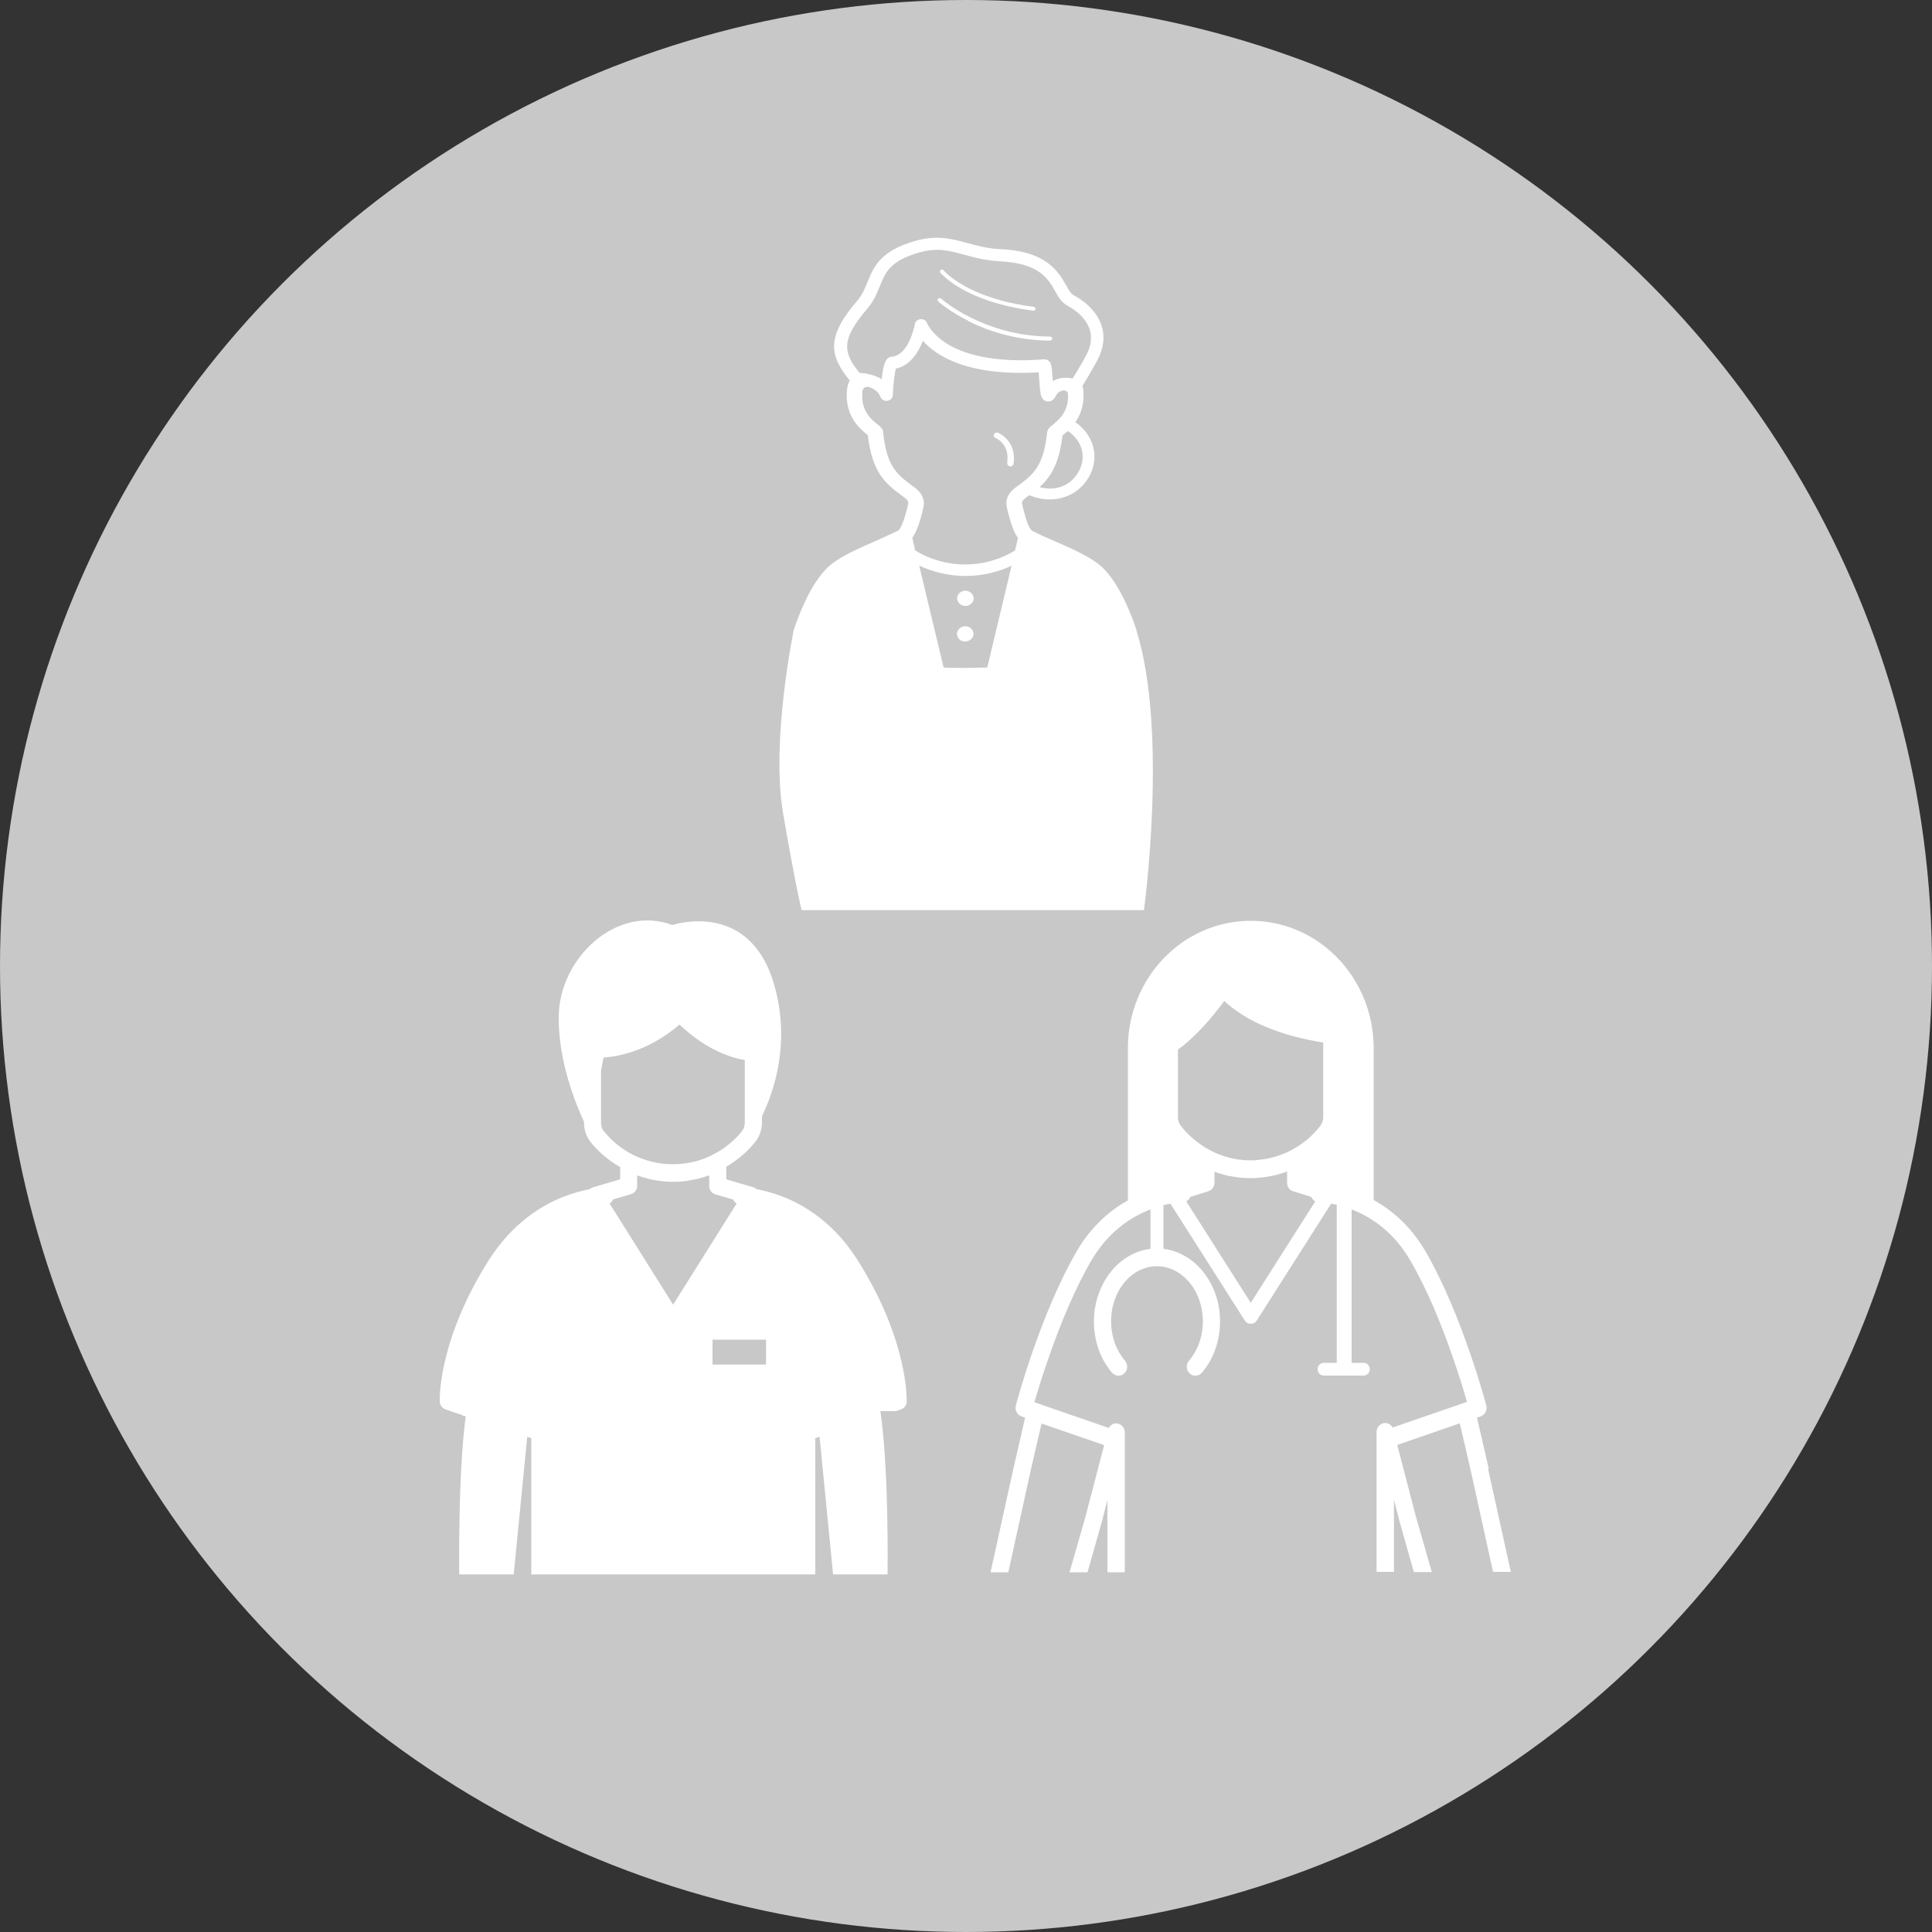 <?xml version="1.0" encoding="UTF-8"?>
<svg id="_レイヤー_2" data-name="レイヤー 2" xmlns="http://www.w3.org/2000/svg" viewBox="0 0 100 100">
  <rect x="0" y="0" width="100" height="100" fill="#333333" stroke="none"/>
  <defs>
    <style>
      .cls-1 {
        fill: #c8c8c8;
      }

      .cls-1, .cls-2 {
        stroke-width: 0px;
      }

      .cls-2 {
        fill: #fff;
      }
    </style>
  </defs>
  <g id="_レイヤー_1-2" data-name="レイヤー 1">
    <circle class="cls-1" cx="50" cy="50" r="50"/>
    <g>
      <g>
        <path class="cls-2" d="M50.04,31.36c.18-.03.32-.16.35-.32.05-.27-.2-.5-.49-.46-.18.03-.32.16-.35.32-.05.27.2.5.49.46Z"/>
        <path class="cls-2" d="M50.38,32.74c-.03-.16-.17-.3-.35-.32-.29-.04-.54.19-.49.46.03.16.17.3.35.32.29.04.54-.19.49-.46Z"/>
        <path class="cls-2" d="M50.12,16.62c.91.46,2.38,1,4.23,1.01h0s.08-.02.1-.06c.03-.07-.02-.15-.1-.15-3.45-.02-5.61-1.94-5.63-1.96-.04-.04-.11-.04-.16,0-.04.04-.04.11,0,.14.02.02.56.51,1.55,1Z"/>
        <path class="cls-2" d="M53.47,16.08s.01,0,.02,0c.06,0,.11-.05.11-.1,0-.05-.05-.09-.1-.1-3.45-.44-4.65-1.87-4.66-1.89-.04-.05-.11-.05-.15-.02s-.06.1-.02.14c.05.06,1.26,1.51,4.81,1.97Z"/>
        <path class="cls-2" d="M52.14,23.97c-.01.08.05.16.14.17,0,0,.01,0,.02,0,.08,0,.15-.05.16-.13.18-1.21-.79-1.61-.8-1.61-.08-.03-.17,0-.21.08s0,.16.08.19c.03.01.75.31.6,1.3Z"/>
        <path class="cls-2" d="M58.82,32.59l-.02-.05c-.17-.51-.79-2.25-1.72-3.15-.55-.53-1.53-.96-2.47-1.37-.42-.18-.85-.37-1.21-.56-.02-.02-.18-.17-.35-.8-.1-.35-.14-.55-.15-.62,0-.01,0-.03,0-.04,0-.02.03-.11.19-.23.04-.03.09-.07.13-.1.02-.02.04-.03.06-.04.35.15.72.22,1.07.22.21,0,.41-.03.61-.08.59-.16,1.08-.53,1.39-1.06.59-1.01.28-2.18-.69-2.86.25-.36.46-.86.42-1.53,0-.13-.03-.25-.05-.36.13-.2.38-.6.75-1.28.34-.61.42-1.24.24-1.81-.2-.63-.69-1.18-1.48-1.61-.12-.07-.23-.26-.35-.48-.4-.7-1-1.77-3.36-1.88-.7-.03-1.24-.18-1.76-.32-.81-.22-1.58-.43-2.7-.11-1.81.52-2.14,1.33-2.46,2.11-.14.35-.28.69-.56,1.01-1.6,1.86-1.41,2.83-.37,4.1-.08.15-.14.36-.15.62-.07,1.27.71,1.91,1.05,2.18.01.01.03.02.04.04.23,1.98.94,2.51,1.77,3.13.04.03.09.07.13.1.16.12.19.21.19.23,0,.01,0,.03,0,.04,0,.07-.05.29-.15.62-.18.63-.33.78-.35.8-.36.18-.79.37-1.21.56-.94.41-1.92.84-2.47,1.37-.93.9-1.55,2.64-1.72,3.15l-.02.05s-1.2,5.75-.56,9.5c.64,3.75.96,5.03.96,5.03h17.72s1.27-9.25-.4-14.52ZM50.08,34.57h-.23c-.34,0-.68,0-1.01-.02l-1.26-5.27c.74.34,1.55.53,2.39.53s1.65-.18,2.39-.53l-1.26,5.27c-.33,0-.67.02-1.01.02h0ZM55.81,24.45c-.23.39-.58.67-1.01.78-.31.08-.65.08-.99-.02.56-.51,1.01-1.18,1.18-2.66.01-.01.03-.02.04-.04.06-.05.15-.12.24-.2.76.5.99,1.37.54,2.14ZM44.5,19.31c-.84-1.03-1.02-1.69.38-3.32.35-.4.51-.82.66-1.18.3-.73.53-1.31,2.04-1.74.93-.27,1.54-.1,2.32.11.53.15,1.13.31,1.91.35,1.98.1,2.44.9,2.81,1.55.16.29.32.57.6.72,1.2.67,1.55,1.59.99,2.61-.33.6-.56.98-.69,1.18-.21-.04-.52-.07-.82.04-.07.03-.14.06-.21.1,0-.06,0-.12-.01-.17-.04-.6-.06-.77-.2-.88-.06-.05-.14-.08-.23-.08,0,0-.02,0-.03,0-2.71.21-4.21-.32-4.99-.8-.82-.51-1.04-1.06-1.04-1.07-.05-.14-.19-.22-.34-.21-.15.01-.28.12-.3.26,0,.02-.29,1.59-1.18,1.68-.34.03-.44.38-.53,1.11,0,.02,0,.04,0,.06-.4-.25-.87-.31-1.12-.33ZM45.71,22.35c0-.06-.03-.13-.07-.18-.06-.07-.13-.14-.23-.21-.31-.25-.83-.67-.78-1.59,0-.05,0-.1.01-.14.02-.15.19-.25.35-.19.24.08.48.23.58.5.05.13.19.22.33.21.17-.01.3-.14.31-.29.02-.52.09-1.14.16-1.38.76-.16,1.18-.88,1.4-1.44.67.76,2.29,1.85,5.99,1.63.01.12.02.26.03.37.01.21.03.42.05.59.02.19.07.5.36.55.02,0,.04,0,.06,0,.1,0,.27-.04.38-.27.09-.2.25-.28.4-.3.12-.02.23.07.24.18,0,0,0,0,0,0,.05.91-.47,1.33-.78,1.59-.1.08-.17.14-.23.21-.04.05-.06.11-.07.18-.18,1.77-.73,2.19-1.49,2.76-.04.03-.09.07-.14.1-.51.38-.5.77-.47.92.02.18.1.49.17.72.14.49.28.79.42.97l-.15.65c-1.58.97-3.59.97-5.17,0l-.15-.65c.13-.18.28-.48.42-.97.07-.23.15-.55.17-.72.03-.15.03-.54-.47-.92-.05-.03-.09-.07-.14-.1-.76-.57-1.31-.98-1.49-2.76Z"/>
      </g>
      <g>
        <path class="cls-2" d="M24.21,73.34l3.29,1.1v7.05h14.7v-7.05l3.29-1.1v-.3h.89l.25-.09c.17-.06.3-.22.3-.4,0,0,0-.03,0-.08,0-.51-.12-3.44-2.57-7.29-1.18-1.85-2.67-2.79-3.87-3.25-.51-.2-.97-.31-1.33-.38-.05-.04-.1-.08-.17-.1l-.8-.23-.6-.18v-.65c.56-.33,1.07-.75,1.48-1.26.12-.14.21-.3.27-.47.06-.17.1-.36.1-.54v-.35c.58-1.18,1.55-3.84.58-6.97-1.32-4.24-5.22-2.92-5.22-2.92-2.87-1.08-5.84,1.69-5.88,4.71-.04,2.27.86,4.51,1.31,5.48v.05c0,.35.11.69.33.98.42.53.95.97,1.54,1.31v.63l-.6.18-.8.23c-.06.02-.12.05-.17.1-.36.07-.81.18-1.33.38-1.2.46-2.69,1.41-3.87,3.25-2.44,3.83-2.57,6.74-2.57,7.28h0c0,.06,0,.09,0,.09.01.18.13.34.3.4l.25.09M31.25,58.55c-.09-.11-.14-.26-.14-.42v-2.73l.13-.66c1.77-.14,3.12-1.01,3.93-1.71.54.52,1.8,1.57,3.38,1.84v3.25c0,.16-.06.32-.17.46-.39.48-.89.88-1.45,1.17h0c-.31.16-.64.29-.99.38,0,0-.02,0-.02,0-.15.04-.31.07-.47.09-.02,0-.05,0-.07.01-.18.02-.37.03-.55.03s-.37-.01-.55-.03c-.02,0-.04,0-.06-.01-.16-.02-.32-.05-.48-.09,0,0,0,0-.01,0-.34-.09-.68-.21-.99-.37h0c-.58-.3-1.09-.71-1.49-1.22ZM31.56,62.28c.08-.05.14-.11.18-.2l.92-.27c.19-.06.32-.23.32-.43v-.54c.16.06.33.1.5.15.02,0,.04.01.05.02.18.04.36.08.55.1.03,0,.06.01.1.02,0,0,.01,0,.02,0,.21.03.42.04.64.04s.44-.01.66-.04c.04,0,.07-.01.1-.02.18-.03.37-.06.54-.1.02,0,.04-.01.06-.02.18-.04.35-.1.51-.16v.56c0,.2.13.37.32.43l.92.27c.04.09.1.15.18.2l-3.29,5.24-3.29-5.24ZM39.65,70.63h-2.77v-1.29h2.77v1.29Z"/>
        <path class="cls-2" d="M26.59,81.49h-2.82s-.09-5.96.45-8.93c.54-2.97-.27.72-.27.72l3.42.27-.78,7.94Z"/>
        <path class="cls-2" d="M43.12,81.49h2.82s.09-5.96-.45-8.93c-.54-2.97-.04-1.05-.04-1.05l-3.11,2.04.78,7.94Z"/>
      </g>
      <path class="cls-2" d="M77.06,76.03h0s-.61-2.65-.61-2.65l.19-.07c.23-.08.35-.32.29-.56,0,0-.31-1.18-.86-2.77-.55-1.58-1.33-3.57-2.3-5.23-.77-1.32-1.76-2.13-2.67-2.64v-7.86c0-3.64-2.85-6.59-6.36-6.59s-6.36,2.95-6.36,6.59v7.88c-.91.51-1.88,1.32-2.64,2.62-.97,1.66-1.75,3.65-2.3,5.23-.55,1.58-.86,2.76-.86,2.77-.06.24.07.48.29.56l.19.07-.61,2.65h0s-1.18,5.35-1.18,5.35h.92l1.13-5.14.59-2.56,3.24,1.12-.97,3.72-.82,2.86h.93l.74-2.61h0s.29-1.13.29-1.13v3.74h.9v-7.24c0-.23-.17-.43-.39-.46-.18-.03-.35.07-.44.23l-3.85-1.33c.15-.51.43-1.46.83-2.57.53-1.5,1.26-3.3,2.12-4.77.89-1.51,2.06-2.25,3.03-2.63h.03s0,2.03,0,2.03c-.78.09-1.48.51-1.99,1.11-.58.69-.94,1.63-.94,2.65s.35,1.97.94,2.65c.16.19.45.21.63.04.19-.17.2-.46.04-.66-.44-.51-.72-1.23-.72-2.04s.28-1.53.71-2.04c.44-.51,1.02-.81,1.66-.81s1.22.3,1.66.81c.44.51.72,1.23.72,2.04s-.28,1.53-.72,2.04c-.16.19-.15.49.04.66.19.17.47.15.63-.04.29-.34.53-.75.69-1.2.16-.45.25-.94.25-1.45,0-1.03-.35-1.96-.94-2.65-.51-.6-1.21-1.02-1.99-1.11v-2.26c.13-.03.25-.06.36-.08l3.85,6.05c.07.11.18.17.31.17s.24-.06.31-.17l3.85-6.05c.09.02.19.04.29.06v8.18h-.67c-.18,0-.32.15-.32.33s.14.33.32.33h2.06c.18,0,.32-.15.32-.33s-.14-.33-.32-.33h-.62v-7.94l.05.02c.96.38,2.11,1.12,2.98,2.61.92,1.57,1.69,3.51,2.22,5.06.27.77.48,1.45.62,1.93.04.13.07.24.1.34l-3.85,1.33c-.09-.16-.26-.26-.44-.23-.22.03-.39.23-.39.46v7.24h.9v-3.74l.29,1.13h0s.74,2.62.74,2.62h.93l-.82-2.86-.97-3.72,3.24-1.12.59,2.56,1.13,5.13h.92l-1.18-5.34ZM64.75,67.45l-3.35-5.27c.1-.05.17-.13.21-.23l.93-.29c.19-.06.32-.24.32-.44v-.57c.16.06.33.11.49.15l.06.02c.18.05.36.08.54.1.04,0,.07.01.11.02.22.03.44.04.66.04s.45-.02.67-.04c.04,0,.07-.01.11-.02.18-.03.37-.06.54-.1l.06-.02c.18-.05.35-.1.52-.16v.58c0,.21.13.39.32.44l.93.29c.04.1.12.18.21.23l-3.35,5.27ZM68.49,57.82c0,.17-.06.34-.17.48-.4.51-.9.92-1.46,1.22h0c-.31.17-.65.3-1,.39h-.02c-.16.05-.32.08-.48.1h-.07c-.18.04-.37.05-.56.05s-.37-.01-.56-.04h-.06c-.17-.03-.33-.06-.49-.1h0c-.35-.09-.69-.22-1-.39h0c-.58-.31-1.1-.74-1.51-1.27-.09-.12-.14-.27-.14-.44v-3.49c.7-.51,1.34-1.2,1.83-1.79.23-.28.42-.53.57-.73.2.19.49.43.88.68.85.55,2.21,1.15,4.24,1.47v3.85Z"/>
    </g>
  </g>
</svg>
